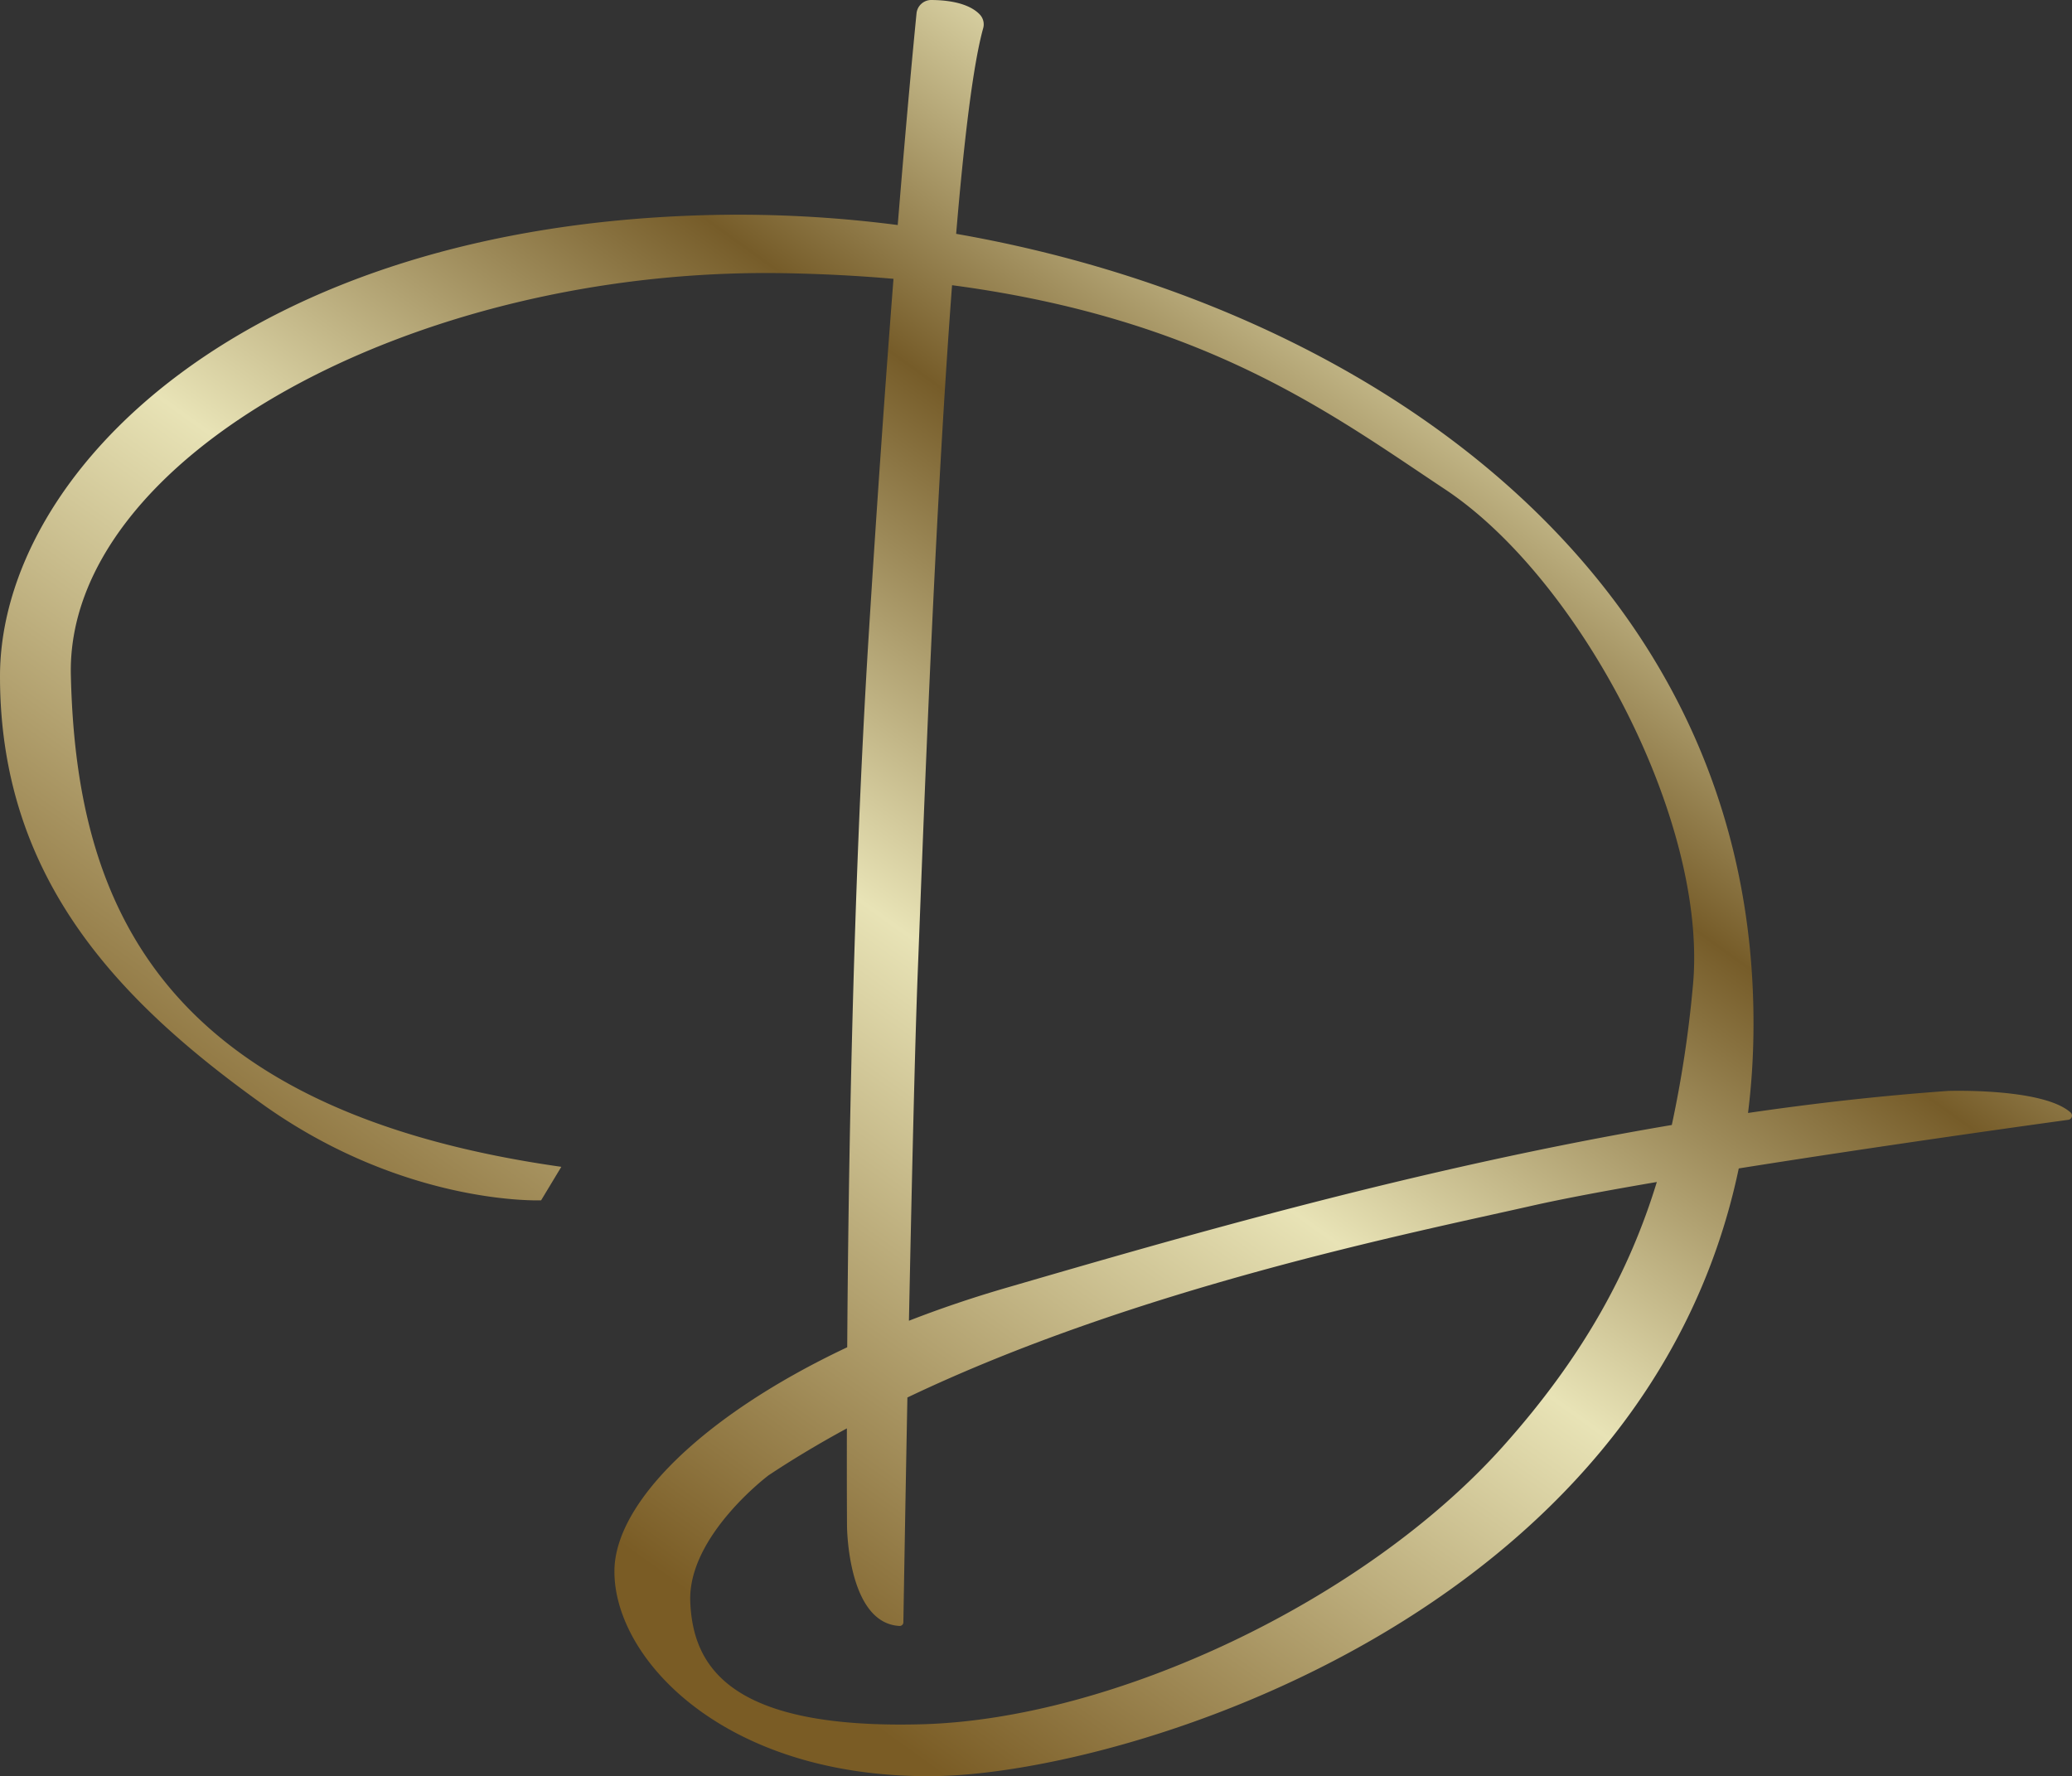 <svg xmlns="http://www.w3.org/2000/svg" xmlns:xlink="http://www.w3.org/1999/xlink" width="308.519" height="264.486" viewBox="0 0 308.519 264.486"><rect x="0" y="0" width="308.519" height="264.486" fill="#333333" stroke="none"/><defs><linearGradient id="linear-gradient" x1="0.859" y1="0.263" x2="0.321" y2="0.891" gradientUnits="objectBoundingBox"><stop offset="0" stop-color="#f1eec1"></stop><stop offset="0.273" stop-color="#765c29"></stop><stop offset="0.572" stop-color="#e8e3b6"></stop><stop offset="1" stop-color="#7a5c25"></stop></linearGradient></defs><path id="Path_83" data-name="Path 83" d="M912.6,173.42c-4.14-3.69-18.24-3.21-18.24-3.21-9.98.71-19.94,1.84-29.79,3.28a106.179,106.179,0,0,0,.81-12.31c.62-68.57-58.51-108.1-118.72-118.6,1.17-13.93,2.51-25.16,4.02-30.6a2.131,2.131,0,0,0-.52-2.08c-.91-.95-2.9-2.1-7.15-2.14a2.208,2.208,0,0,0-2.25,1.99c-.41,4.14-1.44,14.85-2.8,31.52a184.573,184.573,0,0,0-27.5-1.5c-70.02,1.5-106.17,38.59-106.17,68.7s17.7,48.38,38.97,63.63,41.6,14.4,41.6,14.4l3.01-4.99c-61.18-8.66-72.28-40.85-73.03-73.22S665.85,47.49,721,48.44c5.79.1,11.22.39,16.33.84-1.12,14.39-2.4,32.34-3.72,53.55-2.33,37.69-3,79.28-3.17,105.55-21.67,10.22-34.52,23.21-34.66,33.18-.19,13.17,16.37,31.05,47.62,30.68,28.49-.35,105.81-23.85,119.79-90.49,21.04-3.35,43.82-6.52,49.07-7.24a.63.63,0,0,0,.34-1.09Zm-93.15-92.8c20.14,13.36,39.34,49.69,36.89,74.16a172.1,172.1,0,0,1-3.12,20.5c-37.77,6.39-73.07,16.68-99.28,24.3-5.04,1.47-9.82,3.1-14.31,4.85.41-19.95.89-41.26,1.32-52.1.63-15.83,2.35-65.53,5.1-102.1,37.74,5,56.62,19.25,73.4,30.39Zm8.66,142.49c-20.71,23.15-58.17,40.66-86.59,41.41s-34.07-8.47-34.45-18.26,11.67-18.82,11.67-18.82c3.71-2.46,7.61-4.79,11.65-6.98-.02,9.13.02,14.54.02,14.54s.05,14.49,7.83,14.88a.548.548,0,0,0,.56-.54c.05-2.88.28-16.75.6-33.48,34.23-16.34,75-24.48,92.85-28.52,4.76-1.08,11.35-2.31,18.74-3.57C846.98,196.87,840.21,209.57,828.11,223.11Z" transform="translate(-604.29 -7.76)" fill="url(#linear-gradient)"></path></svg>
